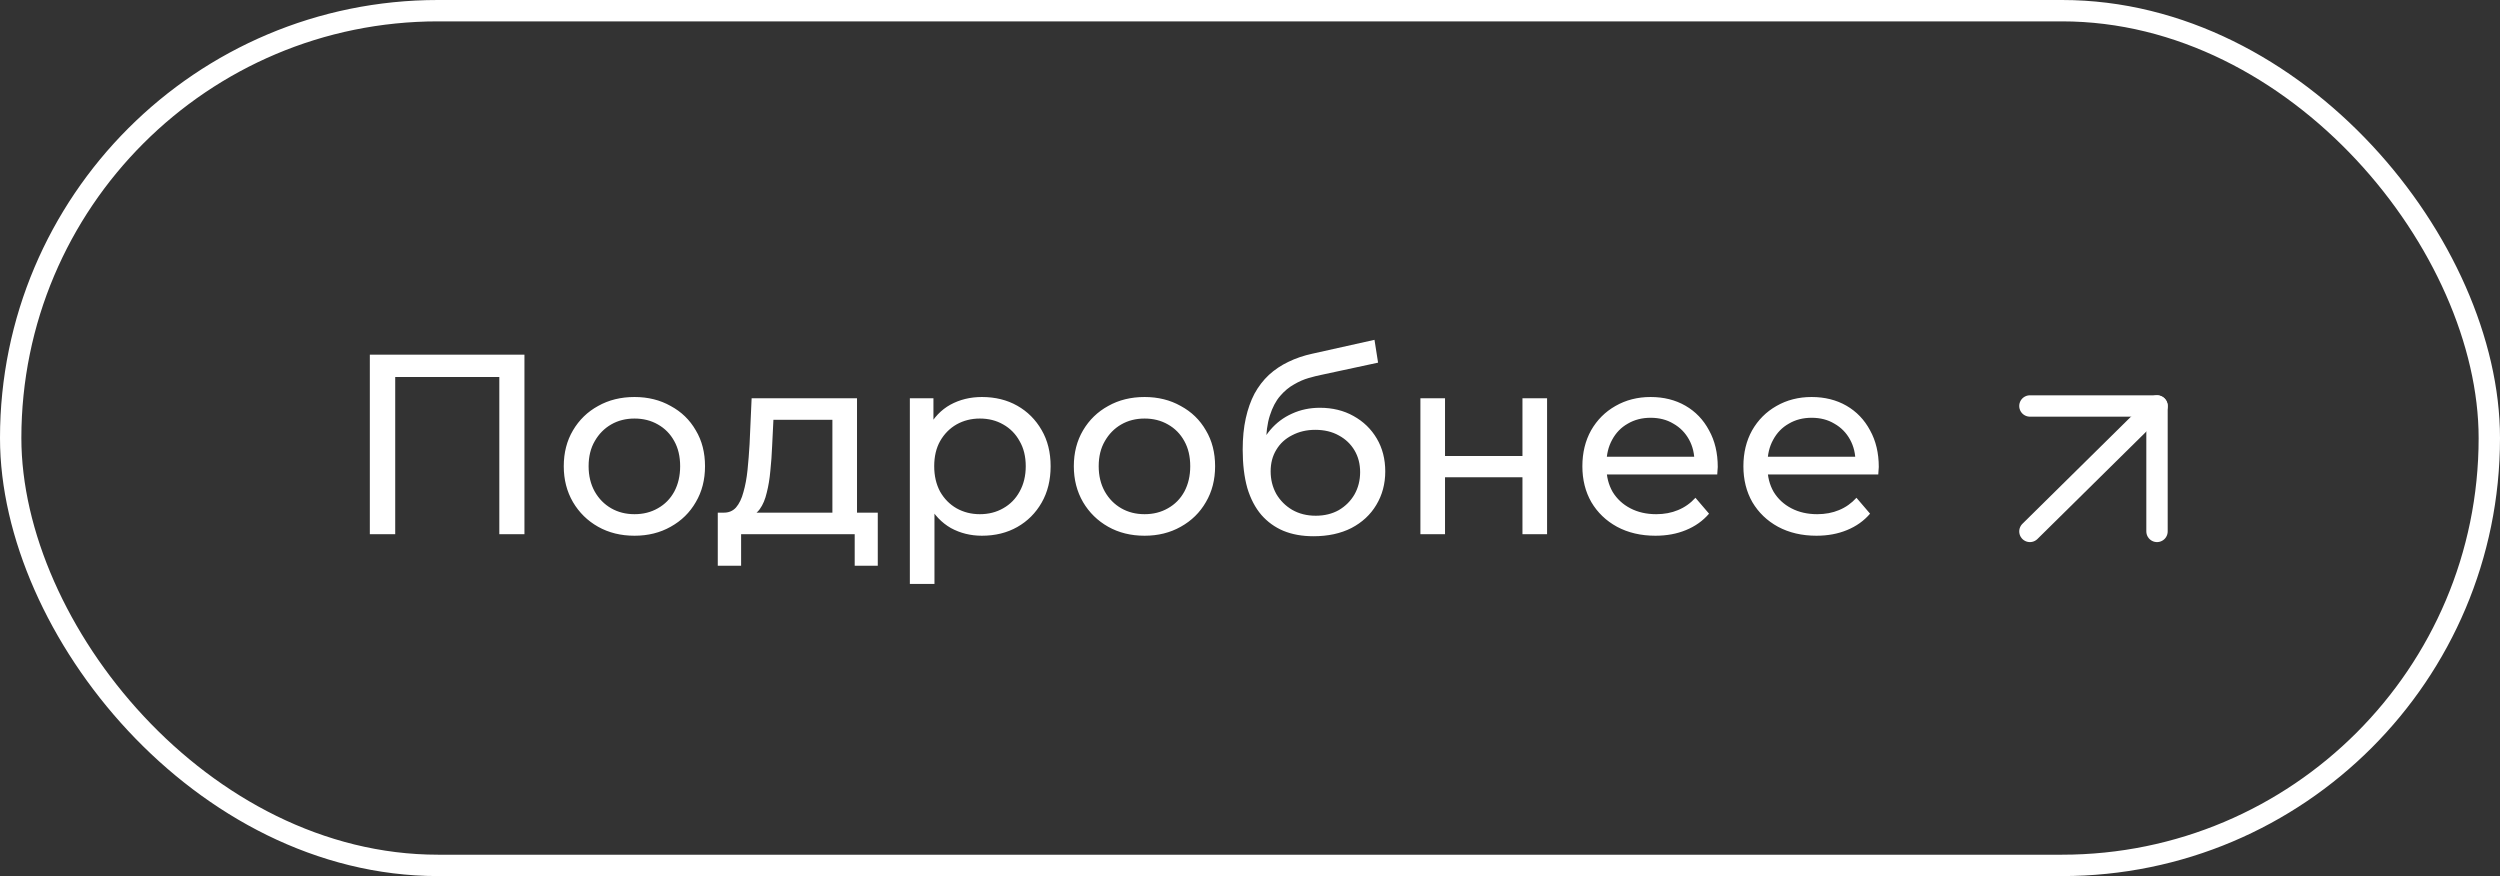 <?xml version="1.0" encoding="UTF-8"?> <svg xmlns="http://www.w3.org/2000/svg" width="117" height="41" viewBox="0 0 117 41" fill="none"><rect x="0" y="0" width="117" height="41" fill="#333333" stroke="none"/> <rect x="0.5" y="0.5" width="116" height="40" rx="20" stroke="white"></rect> <path d="M17.308 25V16.6H24.544V25H23.368V17.332L23.656 17.644H18.196L18.496 17.332V25H17.308ZM29.695 25.072C29.055 25.072 28.488 24.932 27.991 24.652C27.495 24.372 27.104 23.988 26.816 23.5C26.527 23.004 26.384 22.444 26.384 21.82C26.384 21.188 26.527 20.628 26.816 20.14C27.104 19.652 27.495 19.272 27.991 19C28.488 18.72 29.055 18.58 29.695 18.58C30.328 18.58 30.892 18.72 31.387 19C31.892 19.272 32.283 19.652 32.563 20.14C32.852 20.62 32.995 21.18 32.995 21.82C32.995 22.452 32.852 23.012 32.563 23.5C32.283 23.988 31.892 24.372 31.387 24.652C30.892 24.932 30.328 25.072 29.695 25.072ZM29.695 24.064C30.104 24.064 30.468 23.972 30.788 23.788C31.116 23.604 31.372 23.344 31.555 23.008C31.739 22.664 31.831 22.268 31.831 21.82C31.831 21.364 31.739 20.972 31.555 20.644C31.372 20.308 31.116 20.048 30.788 19.864C30.468 19.68 30.104 19.588 29.695 19.588C29.288 19.588 28.924 19.68 28.604 19.864C28.284 20.048 28.027 20.308 27.835 20.644C27.643 20.972 27.547 21.364 27.547 21.82C27.547 22.268 27.643 22.664 27.835 23.008C28.027 23.344 28.284 23.604 28.604 23.788C28.924 23.972 29.288 24.064 29.695 24.064ZM38.956 24.46V19.648H36.196L36.136 20.872C36.12 21.272 36.092 21.66 36.052 22.036C36.02 22.404 35.964 22.744 35.884 23.056C35.812 23.368 35.704 23.624 35.56 23.824C35.416 24.024 35.224 24.148 34.984 24.196L33.844 23.992C34.092 24 34.292 23.92 34.444 23.752C34.596 23.576 34.712 23.336 34.792 23.032C34.88 22.728 34.944 22.384 34.984 22C35.024 21.608 35.056 21.204 35.08 20.788L35.176 18.64H40.108V24.46H38.956ZM33.592 26.476V23.992H41.08V26.476H40V25H34.684V26.476H33.592ZM45.953 25.072C45.425 25.072 44.941 24.952 44.501 24.712C44.069 24.464 43.721 24.1 43.457 23.62C43.201 23.14 43.073 22.54 43.073 21.82C43.073 21.1 43.197 20.5 43.445 20.02C43.701 19.54 44.045 19.18 44.477 18.94C44.917 18.7 45.409 18.58 45.953 18.58C46.577 18.58 47.129 18.716 47.609 18.988C48.089 19.26 48.469 19.64 48.749 20.128C49.029 20.608 49.169 21.172 49.169 21.82C49.169 22.468 49.029 23.036 48.749 23.524C48.469 24.012 48.089 24.392 47.609 24.664C47.129 24.936 46.577 25.072 45.953 25.072ZM42.581 27.328V18.64H43.685V20.356L43.613 21.832L43.733 23.308V27.328H42.581ZM45.857 24.064C46.265 24.064 46.629 23.972 46.949 23.788C47.277 23.604 47.533 23.344 47.717 23.008C47.909 22.664 48.005 22.268 48.005 21.82C48.005 21.364 47.909 20.972 47.717 20.644C47.533 20.308 47.277 20.048 46.949 19.864C46.629 19.68 46.265 19.588 45.857 19.588C45.457 19.588 45.093 19.68 44.765 19.864C44.445 20.048 44.189 20.308 43.997 20.644C43.813 20.972 43.721 21.364 43.721 21.82C43.721 22.268 43.813 22.664 43.997 23.008C44.189 23.344 44.445 23.604 44.765 23.788C45.093 23.972 45.457 24.064 45.857 24.064ZM53.567 25.072C52.927 25.072 52.359 24.932 51.863 24.652C51.367 24.372 50.975 23.988 50.687 23.5C50.399 23.004 50.255 22.444 50.255 21.82C50.255 21.188 50.399 20.628 50.687 20.14C50.975 19.652 51.367 19.272 51.863 19C52.359 18.72 52.927 18.58 53.567 18.58C54.199 18.58 54.763 18.72 55.259 19C55.763 19.272 56.155 19.652 56.435 20.14C56.723 20.62 56.867 21.18 56.867 21.82C56.867 22.452 56.723 23.012 56.435 23.5C56.155 23.988 55.763 24.372 55.259 24.652C54.763 24.932 54.199 25.072 53.567 25.072ZM53.567 24.064C53.975 24.064 54.339 23.972 54.659 23.788C54.987 23.604 55.243 23.344 55.427 23.008C55.611 22.664 55.703 22.268 55.703 21.82C55.703 21.364 55.611 20.972 55.427 20.644C55.243 20.308 54.987 20.048 54.659 19.864C54.339 19.68 53.975 19.588 53.567 19.588C53.159 19.588 52.795 19.68 52.475 19.864C52.155 20.048 51.899 20.308 51.707 20.644C51.515 20.972 51.419 21.364 51.419 21.82C51.419 22.268 51.515 22.664 51.707 23.008C51.899 23.344 52.155 23.604 52.475 23.788C52.795 23.972 53.159 24.064 53.567 24.064ZM61.47 25.096C60.942 25.096 60.474 25.012 60.066 24.844C59.666 24.676 59.322 24.428 59.034 24.1C58.746 23.764 58.526 23.344 58.374 22.84C58.23 22.328 58.158 21.728 58.158 21.04C58.158 20.496 58.206 20.008 58.302 19.576C58.398 19.144 58.534 18.76 58.71 18.424C58.894 18.088 59.118 17.796 59.382 17.548C59.654 17.3 59.958 17.096 60.294 16.936C60.638 16.768 61.014 16.64 61.422 16.552L64.326 15.904L64.494 16.972L61.818 17.548C61.658 17.58 61.466 17.628 61.242 17.692C61.018 17.756 60.79 17.856 60.558 17.992C60.326 18.12 60.11 18.3 59.91 18.532C59.71 18.764 59.55 19.068 59.43 19.444C59.31 19.812 59.25 20.268 59.25 20.812C59.25 20.964 59.254 21.08 59.262 21.16C59.27 21.24 59.278 21.32 59.286 21.4C59.302 21.48 59.314 21.6 59.322 21.76L58.842 21.268C58.97 20.828 59.174 20.444 59.454 20.116C59.734 19.788 60.07 19.536 60.462 19.36C60.862 19.176 61.298 19.084 61.77 19.084C62.362 19.084 62.886 19.212 63.342 19.468C63.806 19.724 64.17 20.076 64.434 20.524C64.698 20.972 64.83 21.484 64.83 22.06C64.83 22.644 64.69 23.168 64.41 23.632C64.138 24.088 63.75 24.448 63.246 24.712C62.742 24.968 62.15 25.096 61.47 25.096ZM61.578 24.136C61.986 24.136 62.346 24.048 62.658 23.872C62.97 23.688 63.214 23.444 63.39 23.14C63.566 22.828 63.654 22.48 63.654 22.096C63.654 21.712 63.566 21.372 63.39 21.076C63.214 20.78 62.97 20.548 62.658 20.38C62.346 20.204 61.978 20.116 61.554 20.116C61.154 20.116 60.794 20.2 60.474 20.368C60.154 20.528 59.906 20.756 59.73 21.052C59.554 21.34 59.466 21.676 59.466 22.06C59.466 22.444 59.554 22.796 59.73 23.116C59.914 23.428 60.162 23.676 60.474 23.86C60.794 24.044 61.162 24.136 61.578 24.136ZM66.475 25V18.64H67.627V21.34H71.251V18.64H72.403V25H71.251V22.336H67.627V25H66.475ZM77.475 25.072C76.795 25.072 76.195 24.932 75.675 24.652C75.163 24.372 74.763 23.988 74.475 23.5C74.195 23.012 74.055 22.452 74.055 21.82C74.055 21.188 74.191 20.628 74.463 20.14C74.743 19.652 75.123 19.272 75.603 19C76.091 18.72 76.639 18.58 77.247 18.58C77.863 18.58 78.407 18.716 78.879 18.988C79.351 19.26 79.719 19.644 79.983 20.14C80.255 20.628 80.391 21.2 80.391 21.856C80.391 21.904 80.387 21.96 80.379 22.024C80.379 22.088 80.375 22.148 80.367 22.204H74.955V21.376H79.767L79.299 21.664C79.307 21.256 79.223 20.892 79.047 20.572C78.871 20.252 78.627 20.004 78.315 19.828C78.011 19.644 77.655 19.552 77.247 19.552C76.847 19.552 76.491 19.644 76.179 19.828C75.867 20.004 75.623 20.256 75.447 20.584C75.271 20.904 75.183 21.272 75.183 21.688V21.88C75.183 22.304 75.279 22.684 75.471 23.02C75.671 23.348 75.947 23.604 76.299 23.788C76.651 23.972 77.055 24.064 77.511 24.064C77.887 24.064 78.227 24 78.531 23.872C78.843 23.744 79.115 23.552 79.347 23.296L79.983 24.04C79.695 24.376 79.335 24.632 78.903 24.808C78.479 24.984 78.003 25.072 77.475 25.072ZM85.01 25.072C84.331 25.072 83.731 24.932 83.21 24.652C82.698 24.372 82.299 23.988 82.01 23.5C81.731 23.012 81.591 22.452 81.591 21.82C81.591 21.188 81.727 20.628 81.999 20.14C82.278 19.652 82.659 19.272 83.138 19C83.626 18.72 84.174 18.58 84.782 18.58C85.398 18.58 85.942 18.716 86.415 18.988C86.886 19.26 87.254 19.644 87.519 20.14C87.79 20.628 87.927 21.2 87.927 21.856C87.927 21.904 87.922 21.96 87.915 22.024C87.915 22.088 87.91 22.148 87.903 22.204H82.49V21.376H87.302L86.835 21.664C86.843 21.256 86.758 20.892 86.582 20.572C86.406 20.252 86.162 20.004 85.85 19.828C85.546 19.644 85.191 19.552 84.782 19.552C84.382 19.552 84.026 19.644 83.715 19.828C83.403 20.004 83.159 20.256 82.983 20.584C82.806 20.904 82.719 21.272 82.719 21.688V21.88C82.719 22.304 82.814 22.684 83.007 23.02C83.207 23.348 83.483 23.604 83.835 23.788C84.186 23.972 84.591 24.064 85.046 24.064C85.422 24.064 85.763 24 86.067 23.872C86.379 23.744 86.65 23.552 86.882 23.296L87.519 24.04C87.231 24.376 86.871 24.632 86.439 24.808C86.014 24.984 85.538 25.072 85.01 25.072Z" fill="white"></path> <path d="M95 24.87L100.948 19" stroke="white" stroke-linecap="round" stroke-linejoin="round"></path> <path d="M95 19H100.948V24.87" stroke="white" stroke-linecap="round" stroke-linejoin="round"></path> </svg> 